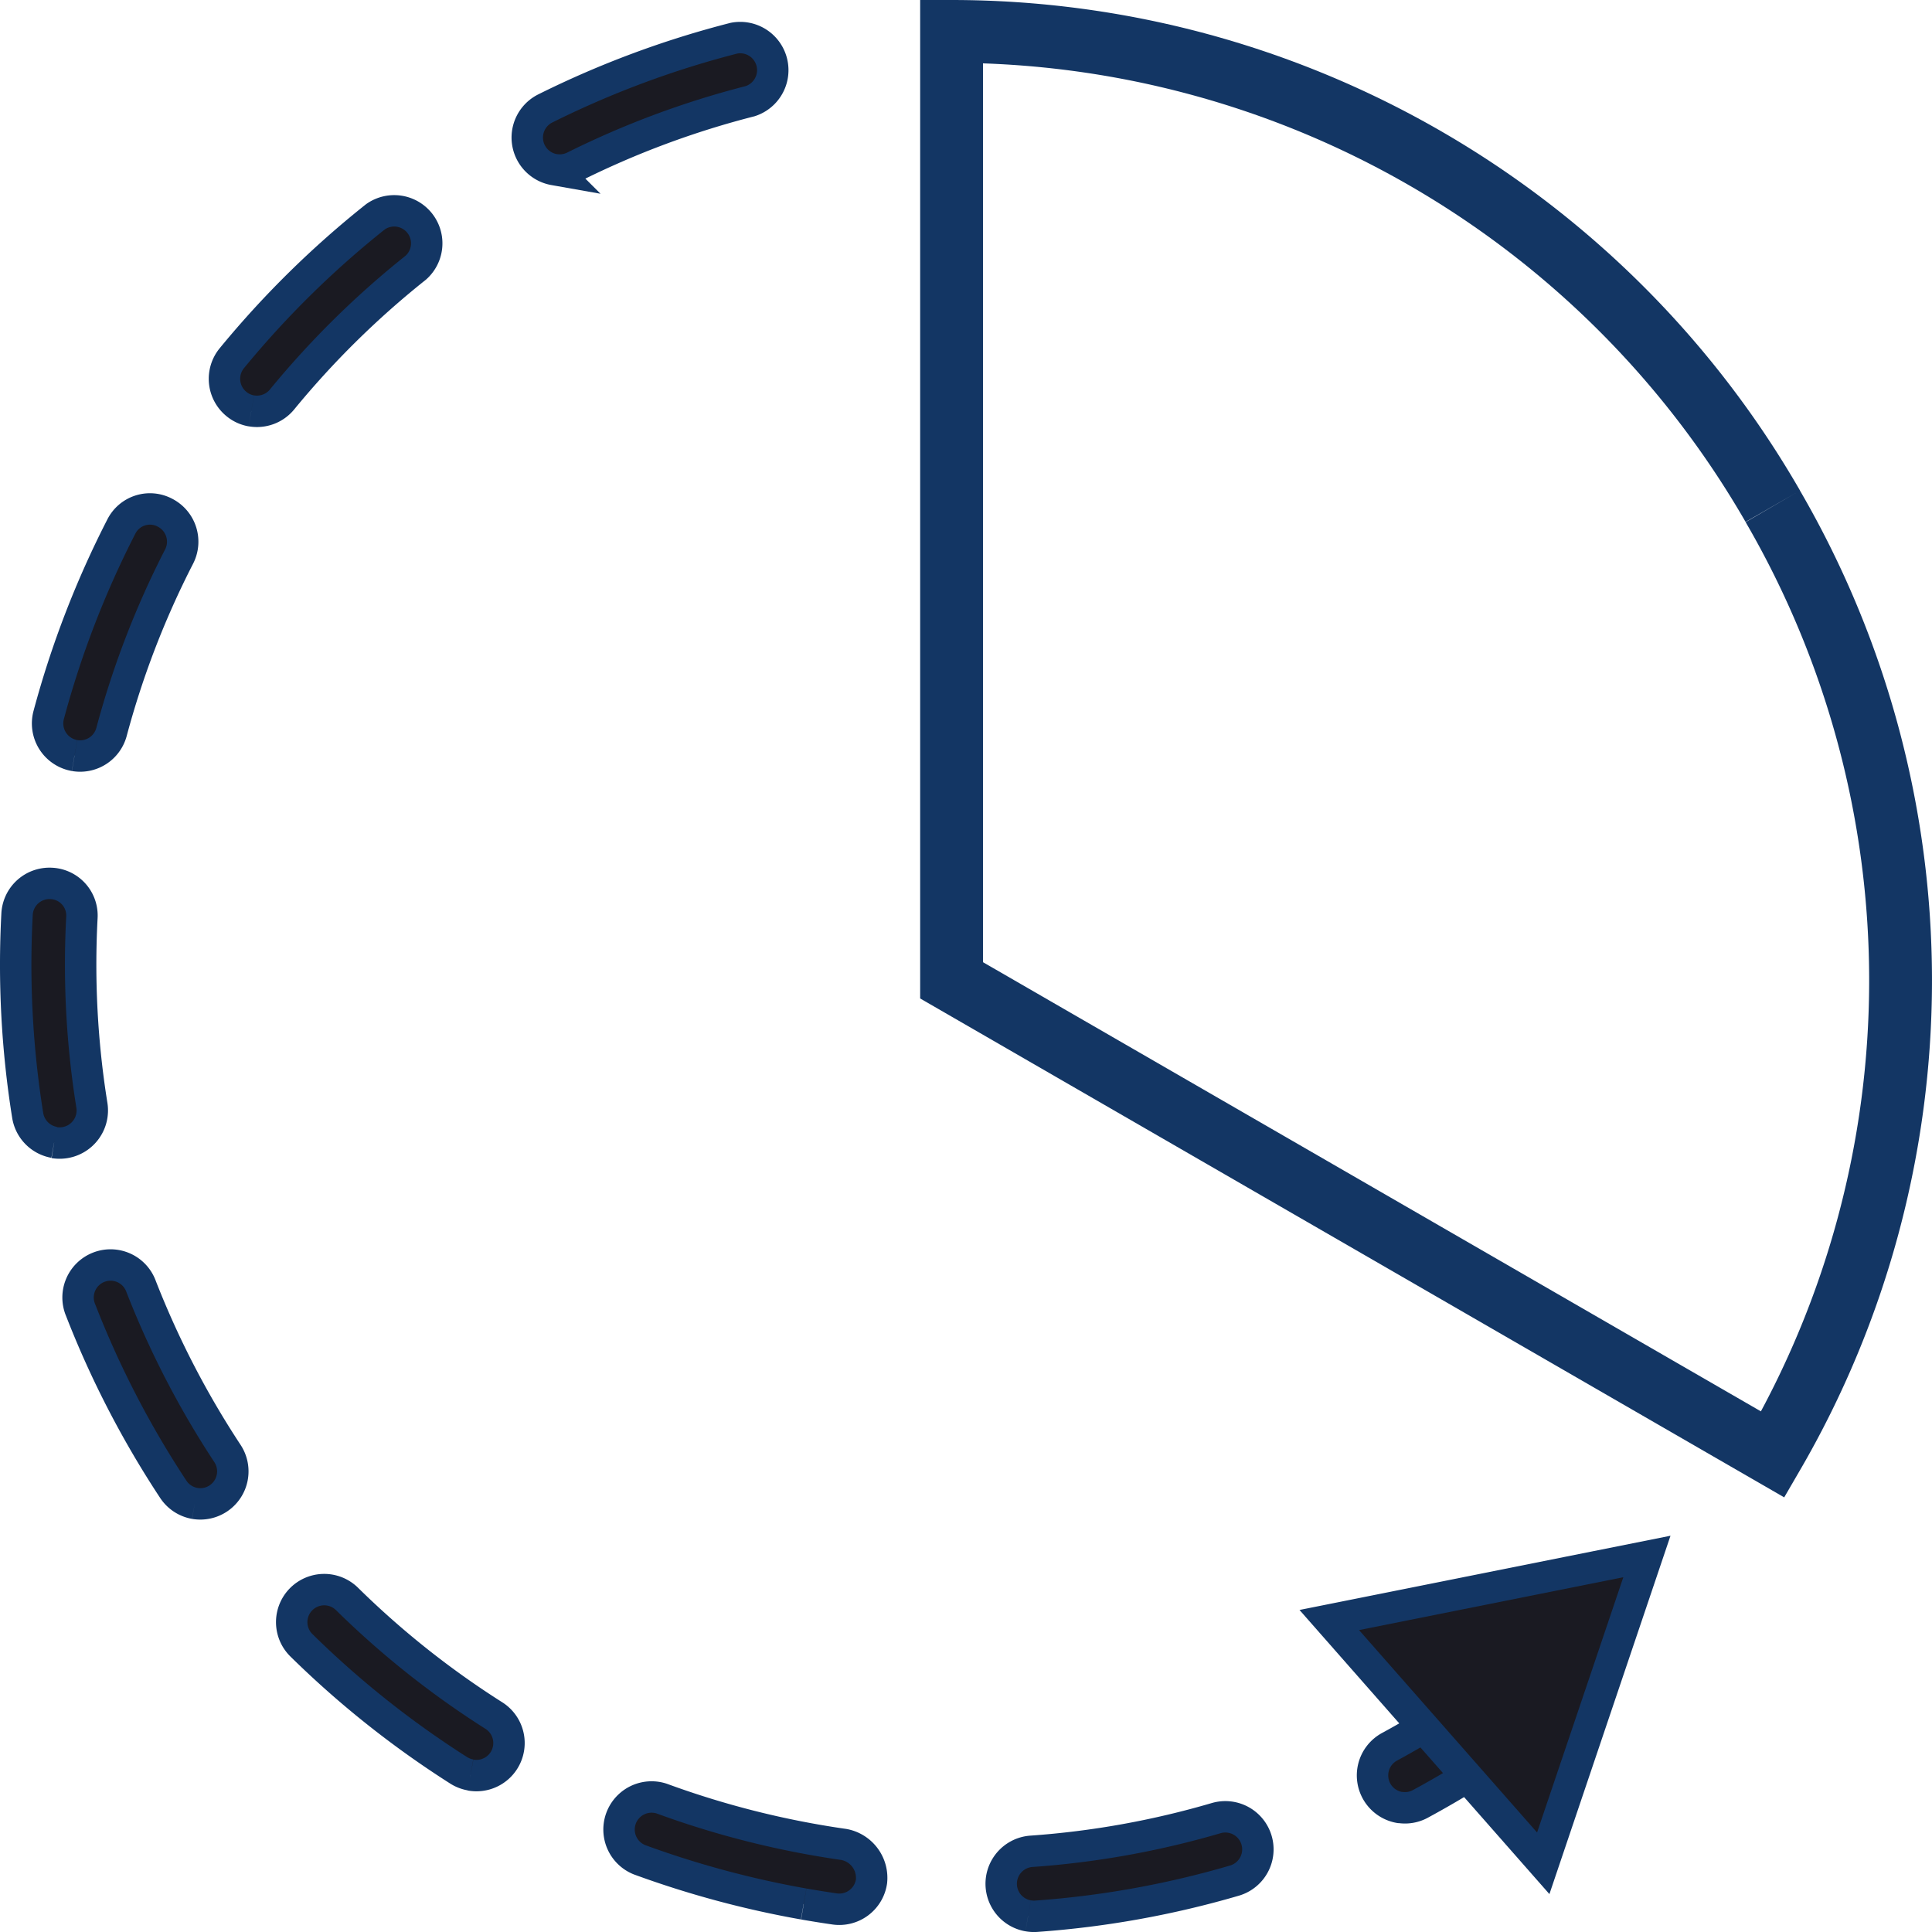 <svg xmlns="http://www.w3.org/2000/svg" width="61.5" height="61.5" viewBox="0 0 61.5 61.5">
  <g id="Group_27976" data-name="Group 27976" transform="translate(0.5 1)">
    <g id="Group_27977" data-name="Group 27977" transform="translate(0)">
      <path id="Path_84832" data-name="Path 84832" d="M25.082,60.087a30.854,30.854,0,0,1-5.228-1.409,1.036,1.036,0,0,1,.711-1.945,28.6,28.6,0,0,0,5.8,1.46,1.081,1.081,0,0,1,.877,1.174,1.036,1.036,0,0,1-1.172.878c-.326-.047-.655-.1-.984-.157m7.142.376a1.036,1.036,0,0,1,.107-2.054,27.806,27.806,0,0,0,5.879-1.056,1.036,1.036,0,0,1,.582,1.989,29.994,29.994,0,0,1-6.315,1.135,1.056,1.056,0,0,1-.252-.014M14.478,55.979a1.044,1.044,0,0,1-.374-.144,30.4,30.4,0,0,1-5.018-3.991,1.035,1.035,0,0,1,1.449-1.478,28.152,28.152,0,0,0,4.676,3.717,1.036,1.036,0,0,1-.733,1.9m29.568,1.031a1.036,1.036,0,0,1-.313-1.931,29.258,29.258,0,0,0,3-1.874,1.035,1.035,0,0,1,1.2,1.687A31.123,31.123,0,0,1,44.716,56.9a1.022,1.022,0,0,1-.671.11M5.7,47.336a1.033,1.033,0,0,1-.684-.449,30.3,30.3,0,0,1-2.948-5.7,1.034,1.034,0,1,1,1.925-.753,28.5,28.5,0,0,0,2.749,5.315A1.035,1.035,0,0,1,5.7,47.336M1.224,35.843a1.038,1.038,0,0,1-.842-.855,30.323,30.323,0,0,1-.339-6.413A1.034,1.034,0,0,1,1.13,27.6a1.023,1.023,0,0,1,.977,1.089,28.224,28.224,0,0,0,.318,5.974,1.038,1.038,0,0,1-.857,1.188,1.051,1.051,0,0,1-.344,0m.648-12.322c-.029-.005-.061-.013-.091-.02a1.037,1.037,0,0,1-.731-1.269,30.355,30.355,0,0,1,2.308-5.99A1.02,1.02,0,0,1,4.753,15.8a1.037,1.037,0,0,1,.446,1.4,28.069,28.069,0,0,0-2.149,5.578,1.035,1.035,0,0,1-1.176.752M7.5,12.558a1.018,1.018,0,0,1-.476-.22,1.035,1.035,0,0,1-.144-1.457,30.4,30.4,0,0,1,4.57-4.5A1.035,1.035,0,0,1,12.735,8a28.289,28.289,0,0,0-4.256,4.194,1.033,1.033,0,0,1-.978.363m9.639-7.679a1.036,1.036,0,0,1-.281-1.948A30.338,30.338,0,0,1,22.866.694,1.037,1.037,0,0,1,23.378,2.7a28.221,28.221,0,0,0-5.6,2.083,1.032,1.032,0,0,1-.64.093" transform="translate(0 -0.479)" fill="#1a1a22" stroke="#133664" stroke-width="1"/>
      <path id="Path_84833" data-name="Path 84833" d="M161.915,185.858l3.3-9.767-10.111,2.023Z" transform="translate(-113.29 -127.545)" fill="#1a1a22" stroke="#133664" stroke-width="1"/>
      <path id="Path_84834" data-name="Path 84834" d="M137.541,15.114A30.169,30.169,0,0,0,111.4,0V30.206L137.541,45.3a30.028,30.028,0,0,0,0-30.182" transform="translate(-81.609)" fill="none" stroke="#133664" stroke-width="2"/>
    </g>
  </g>
</svg>
